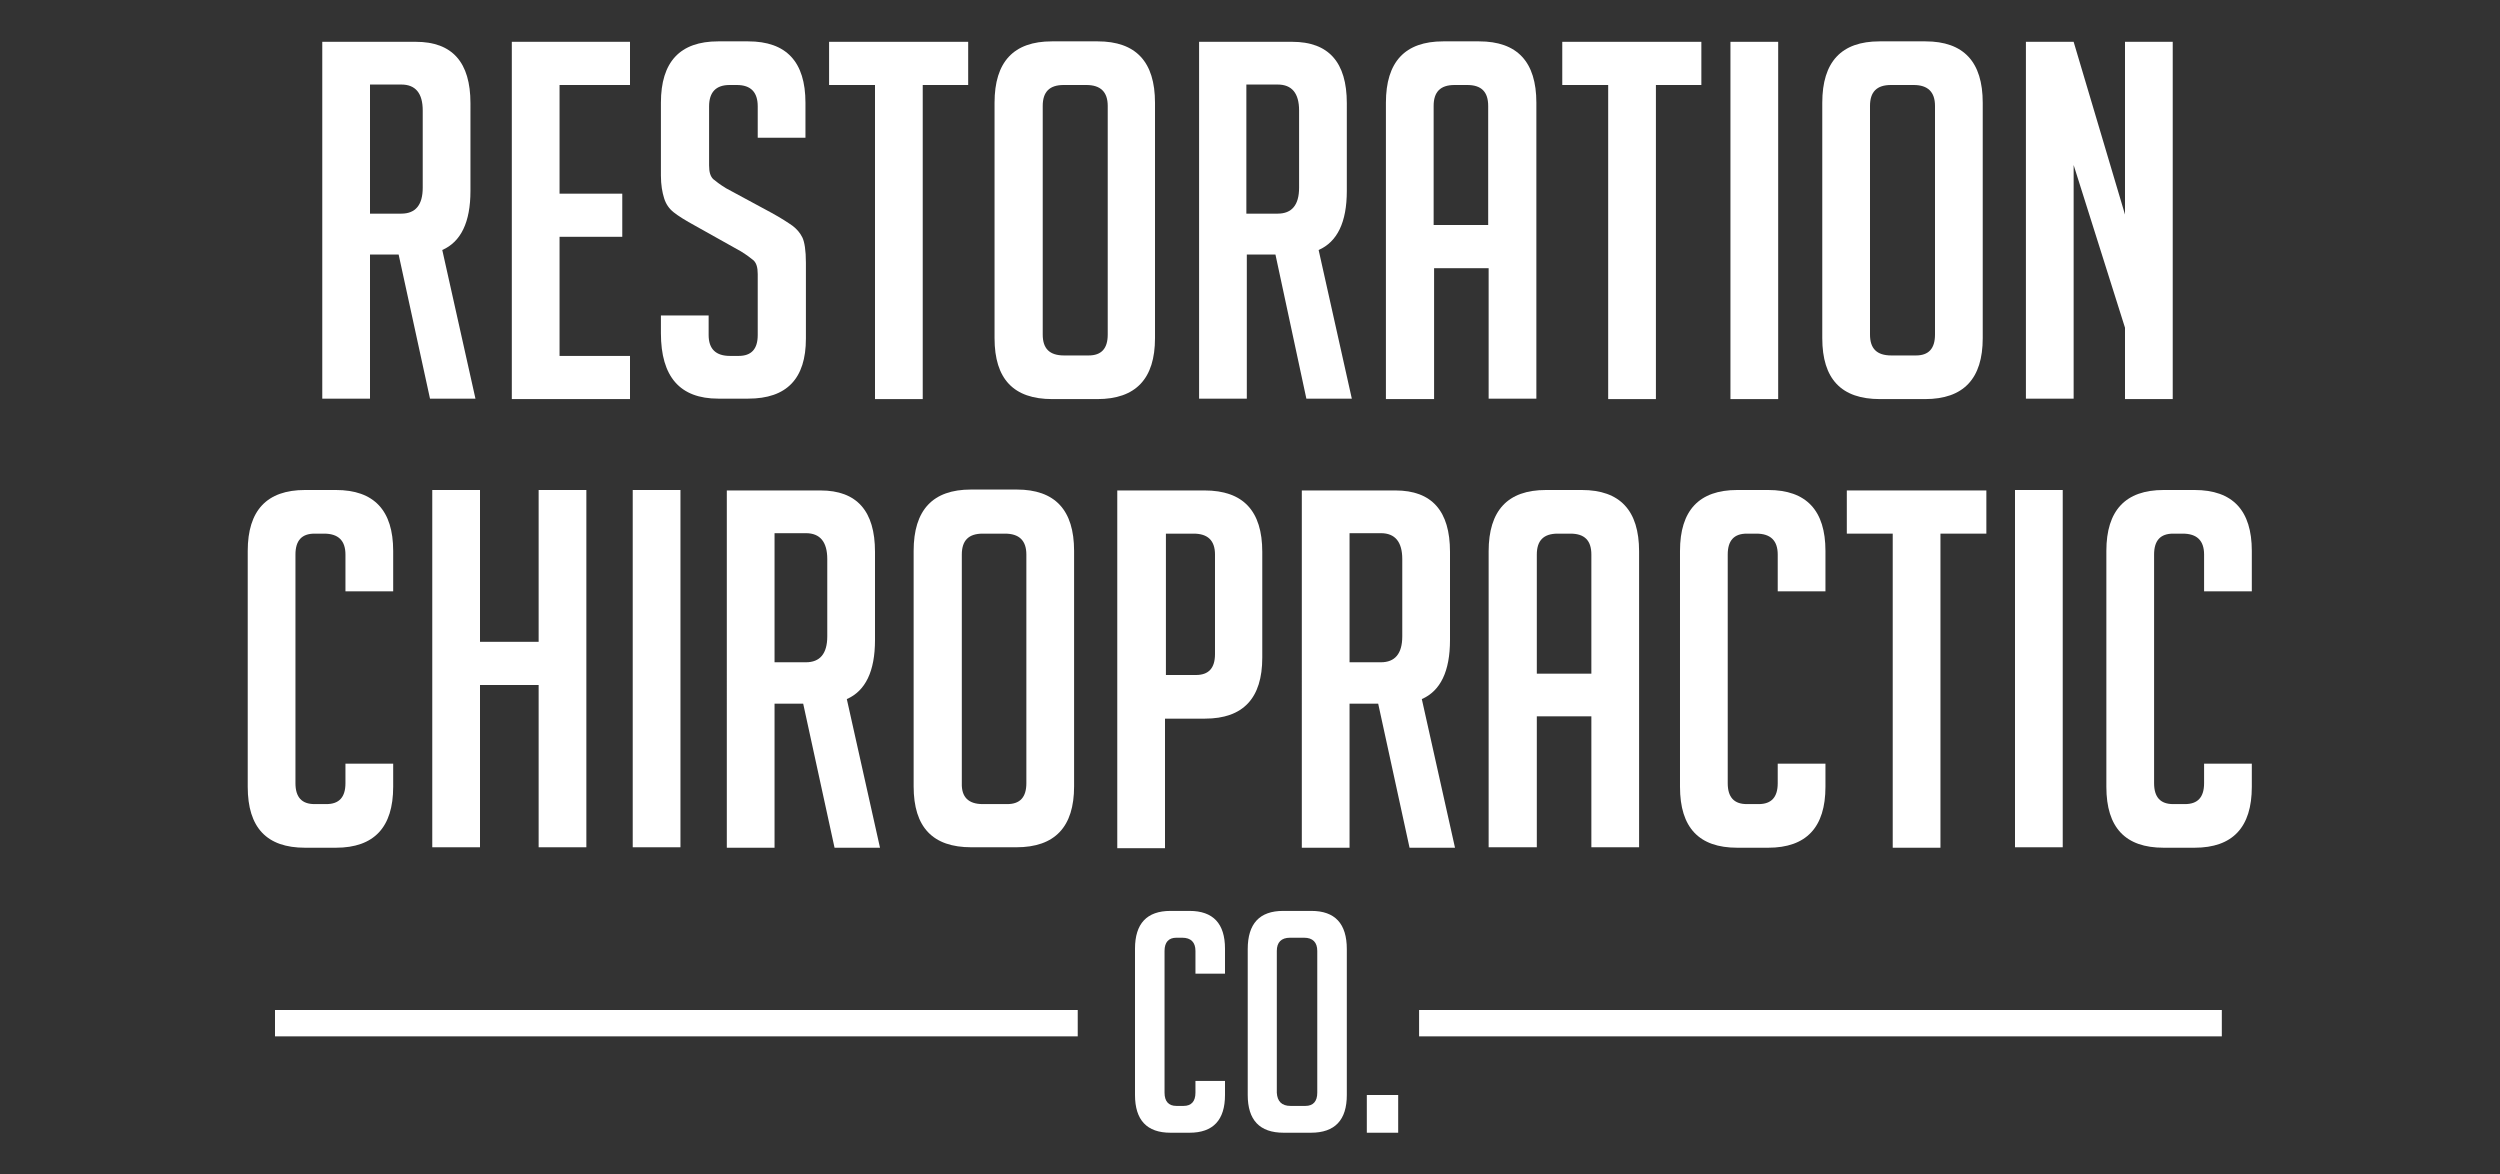 <?xml version="1.0" encoding="utf-8"?>
<!-- Generator: Adobe Illustrator 27.4.0, SVG Export Plug-In . SVG Version: 6.00 Build 0)  -->
<svg version="1.1" id="Layer_1" xmlns="http://www.w3.org/2000/svg" xmlns:xlink="http://www.w3.org/1999/xlink" x="0px" y="0px"
	 viewBox="0 0 550 258.3" style="enable-background:new 0 0 550 258.3;" xml:space="preserve">
<rect x="0" y="0" width="550" height="258.3" fill="#333333" stroke="none"/>
<style type="text/css">
	.st0{fill:#FFFFFF;}
</style>
<g>
	<g>
		<g>
			<path class="st0" d="M70.9,9.2h20.6c8,0,12,4.5,12,13.5V42c0,6.9-2.1,11.2-6.2,13l7.3,32.7h-10L87.7,56h-6.3v31.7H70.9V9.2z
				 M81.4,47h6.9c3.1,0,4.7-1.9,4.7-5.7v-17c0-3.8-1.6-5.7-4.7-5.7h-6.9V47z"/>
		</g>
		<g>
			<path class="st0" d="M112.6,87.8V9.2h26v9.5h-15.5v23.9h13.8v9.5h-13.8v26.2h15.5v9.5H112.6z"/>
		</g>
		<g>
			<path class="st0" d="M166.7,30.3v-6.9c0-3.1-1.5-4.7-4.6-4.7h-1.6c-3,0-4.5,1.6-4.5,4.7v13c0,1.5,0.3,2.4,0.9,3
				c0.6,0.5,1.5,1.2,2.8,2l10,5.4c2.2,1.2,3.7,2.2,4.7,2.9c0.9,0.7,1.6,1.5,2.1,2.5c0.5,1,0.8,2.9,0.8,5.6v16.7
				c0,8.8-4.2,13.2-12.7,13.2H158c-8.4,0-12.6-4.8-12.6-14.4v-3.9h10.5v4.3c0,3.1,1.6,4.6,4.7,4.6h1.9c2.8,0,4.2-1.5,4.2-4.6V60.3
				c0-1.5-0.3-2.4-0.9-3c-0.6-0.5-1.5-1.2-2.8-2l-10-5.6c-2.2-1.2-3.8-2.2-4.8-3c-1-0.8-1.7-1.8-2.1-3.1c-0.4-1.3-0.7-2.9-0.7-5
				V22.6c0-9,4.2-13.5,12.6-13.5h6.6c8.4,0,12.6,4.5,12.6,13.5v7.7H166.7z"/>
		</g>
		<g>
			<path class="st0" d="M203,18.7v69.1h-10.5V18.7h-10.1V9.2h30.6v9.5H203z"/>
		</g>
		<g>
			<path class="st0" d="M231.5,87.8c-8.5,0-12.7-4.4-12.7-13.4V22.6c0-9,4.2-13.5,12.6-13.5h10.1c8.4,0,12.6,4.5,12.6,13.5v51.8
				c0,8.9-4.2,13.4-12.7,13.4H231.5z M234.1,78.2h5.4c2.8,0,4.2-1.5,4.2-4.6V23.3c0-3.1-1.6-4.6-4.7-4.6H234c-3.1,0-4.6,1.5-4.6,4.6
				v50.3C229.4,76.7,230.9,78.2,234.1,78.2z"/>
		</g>
		<g>
			<path class="st0" d="M263.7,9.2h20.6c8,0,12,4.5,12,13.5V42c0,6.9-2.1,11.2-6.2,13l7.3,32.7h-10L280.6,56h-6.3v31.7h-10.5V9.2z
				 M274.2,47h6.9c3.1,0,4.7-1.9,4.7-5.7v-17c0-3.8-1.6-5.7-4.7-5.7h-6.9V47z"/>
		</g>
		<g>
			<path class="st0" d="M315.4,87.8h-10.5V22.6c0-9,4.2-13.5,12.6-13.5h7.9c8.4,0,12.6,4.5,12.6,13.5v65.1h-10.5V59h-12V87.8z
				 M327.4,49.5V23.3c0-3.1-1.5-4.6-4.6-4.6H320c-3.1,0-4.6,1.5-4.6,4.6v26.2H327.4z"/>
		</g>
		<g>
			<path class="st0" d="M364.3,18.7v69.1h-10.5V18.7h-10.1V9.2h30.6v9.5H364.3z"/>
		</g>
		<g>
			<path class="st0" d="M380.7,87.8V9.2h10.5v78.6H380.7z"/>
		</g>
		<g>
			<path class="st0" d="M413.6,87.8c-8.5,0-12.7-4.4-12.7-13.4V22.6c0-9,4.2-13.5,12.6-13.5h10.1c8.4,0,12.6,4.5,12.6,13.5v51.8
				c0,8.9-4.2,13.4-12.7,13.4H413.6z M416.1,78.2h5.4c2.8,0,4.2-1.5,4.2-4.6V23.3c0-3.1-1.6-4.6-4.7-4.6H416c-3.1,0-4.6,1.5-4.6,4.6
				v50.3C411.4,76.7,412.9,78.2,416.1,78.2z"/>
		</g>
		<g>
			<path class="st0" d="M467.5,47.2v-38H478v78.6h-10.5V72.1l-11.3-35.8v51.4h-10.5V9.2h10.5L467.5,47.2z"/>
		</g>
		<g>
			<path class="st0" d="M86.5,168.1v5c0,8.9-4.2,13.4-12.6,13.4h-6.8c-8.4,0-12.6-4.4-12.6-13.4v-51.9c0-8.9,4.2-13.4,12.6-13.4h6.8
				c8.4,0,12.6,4.5,12.6,13.4v8.9H76V122c0-3.1-1.6-4.6-4.7-4.6h-2.1c-2.8,0-4.2,1.5-4.2,4.6v50.3c0,3.1,1.4,4.6,4.2,4.6h2.6
				c2.8,0,4.2-1.5,4.2-4.6v-4.3H86.5z"/>
		</g>
		<g>
			<path class="st0" d="M118.5,186.4v-35.7h-12.9v35.7H95.1v-78.6h10.5v33.4h12.9v-33.4H129v78.6H118.5z"/>
		</g>
		<g>
			<path class="st0" d="M139.2,186.4v-78.6h10.5v78.6H139.2z"/>
		</g>
		<g>
			<path class="st0" d="M159.9,107.9h20.6c8,0,12,4.5,12,13.5v19.4c0,6.9-2.1,11.2-6.2,13l7.3,32.7h-10l-6.9-31.7h-6.3v31.7h-10.5
				V107.9z M170.4,145.7h6.9c3.1,0,4.7-1.9,4.7-5.7v-17c0-3.8-1.6-5.7-4.7-5.7h-6.9V145.7z"/>
		</g>
		<g>
			<path class="st0" d="M213.7,186.4c-8.5,0-12.7-4.4-12.7-13.4v-51.8c0-9,4.2-13.5,12.6-13.5h10.1c8.4,0,12.6,4.5,12.6,13.5v51.8
				c0,8.9-4.2,13.4-12.7,13.4H213.7z M216.2,176.9h5.4c2.8,0,4.2-1.5,4.2-4.6V122c0-3.1-1.6-4.6-4.7-4.6h-4.9
				c-3.1,0-4.6,1.5-4.6,4.6v50.3C211.5,175.4,213.1,176.9,216.2,176.9z"/>
		</g>
		<g>
			<path class="st0" d="M245.9,107.9H265c8.5,0,12.7,4.5,12.7,13.5v23.3c0,8.9-4.2,13.4-12.6,13.4h-8.8v28.5h-10.5V107.9z
				 M256.4,148.5h6.7c2.8,0,4.2-1.5,4.2-4.6V122c0-3.1-1.6-4.6-4.7-4.6h-6.1V148.5z"/>
		</g>
		<g>
			<path class="st0" d="M286.4,107.9H307c8,0,12,4.5,12,13.5v19.4c0,6.9-2.1,11.2-6.2,13l7.3,32.7h-10l-6.9-31.7h-6.3v31.7h-10.5
				V107.9z M296.9,145.7h6.9c3.1,0,4.7-1.9,4.7-5.7v-17c0-3.8-1.6-5.7-4.7-5.7h-6.9V145.7z"/>
		</g>
		<g>
			<path class="st0" d="M338,186.4h-10.5v-65.1c0-9,4.2-13.5,12.6-13.5h7.9c8.4,0,12.6,4.5,12.6,13.5v65.1h-10.5v-28.8h-12V186.4z
				 M350.1,148.1V122c0-3.1-1.5-4.6-4.6-4.6h-2.8c-3.1,0-4.6,1.5-4.6,4.6v26.2H350.1z"/>
		</g>
		<g>
			<path class="st0" d="M401.6,168.1v5c0,8.9-4.2,13.4-12.6,13.4h-6.8c-8.4,0-12.6-4.4-12.6-13.4v-51.9c0-8.9,4.2-13.4,12.6-13.4
				h6.8c8.4,0,12.6,4.5,12.6,13.4v8.9h-10.5V122c0-3.1-1.6-4.6-4.7-4.6h-2.1c-2.8,0-4.2,1.5-4.2,4.6v50.3c0,3.1,1.4,4.6,4.2,4.6h2.6
				c2.8,0,4.2-1.5,4.2-4.6v-4.3H401.6z"/>
		</g>
		<g>
			<path class="st0" d="M426.9,117.4v69.1h-10.5v-69.1h-10.1v-9.5H437v9.5H426.9z"/>
		</g>
		<g>
			<path class="st0" d="M443.3,186.4v-78.6h10.5v78.6H443.3z"/>
		</g>
		<g>
			<path class="st0" d="M495.4,168.1v5c0,8.9-4.2,13.4-12.6,13.4h-6.8c-8.4,0-12.6-4.4-12.6-13.4v-51.9c0-8.9,4.2-13.4,12.6-13.4
				h6.8c8.4,0,12.6,4.5,12.6,13.4v8.9h-10.5V122c0-3.1-1.6-4.6-4.7-4.6h-2.1c-2.8,0-4.2,1.5-4.2,4.6v50.3c0,3.1,1.4,4.6,4.2,4.6h2.6
				c2.8,0,4.2-1.5,4.2-4.6v-4.3H495.4z"/>
		</g>
	</g>
	<g>
		<g>
			<path class="st0" d="M269.5,237.8v3.1c0,5.5-2.6,8.3-7.8,8.3h-4.2c-5.2,0-7.8-2.8-7.8-8.3v-32.2c0-5.5,2.6-8.3,7.8-8.3h4.2
				c5.2,0,7.8,2.8,7.8,8.3v5.5H263v-5c0-1.9-1-2.9-2.9-2.9h-1.3c-1.7,0-2.6,1-2.6,2.9v31.2c0,1.9,0.9,2.9,2.6,2.9h1.6
				c1.7,0,2.6-1,2.6-2.9v-2.6H269.5z"/>
		</g>
		<g>
			<path class="st0" d="M282.4,249.2c-5.3,0-7.9-2.8-7.9-8.3v-32.1c0-5.6,2.6-8.4,7.8-8.4h6.2c5.2,0,7.8,2.8,7.8,8.4v32.1
				c0,5.5-2.6,8.3-7.9,8.3H282.4z M283.9,243.3h3.3c1.7,0,2.6-1,2.6-2.9v-31.2c0-1.9-1-2.9-2.9-2.9h-3.1c-1.9,0-2.9,1-2.9,2.9v31.2
				C281,242.3,282,243.3,283.9,243.3z"/>
		</g>
		<g>
			<path class="st0" d="M307.6,240.9v8.3h-6.9v-8.3H307.6z"/>
		</g>
	</g>
	<g>
		<g>
			<g>
				<rect x="60.5" y="222.2" class="st0" width="176.6" height="5.8"/>
			</g>
		</g>
		<g>
			<g>
				<rect x="312.2" y="222.2" class="st0" width="176.6" height="5.8"/>
			</g>
		</g>
	</g>
</g>
</svg>
